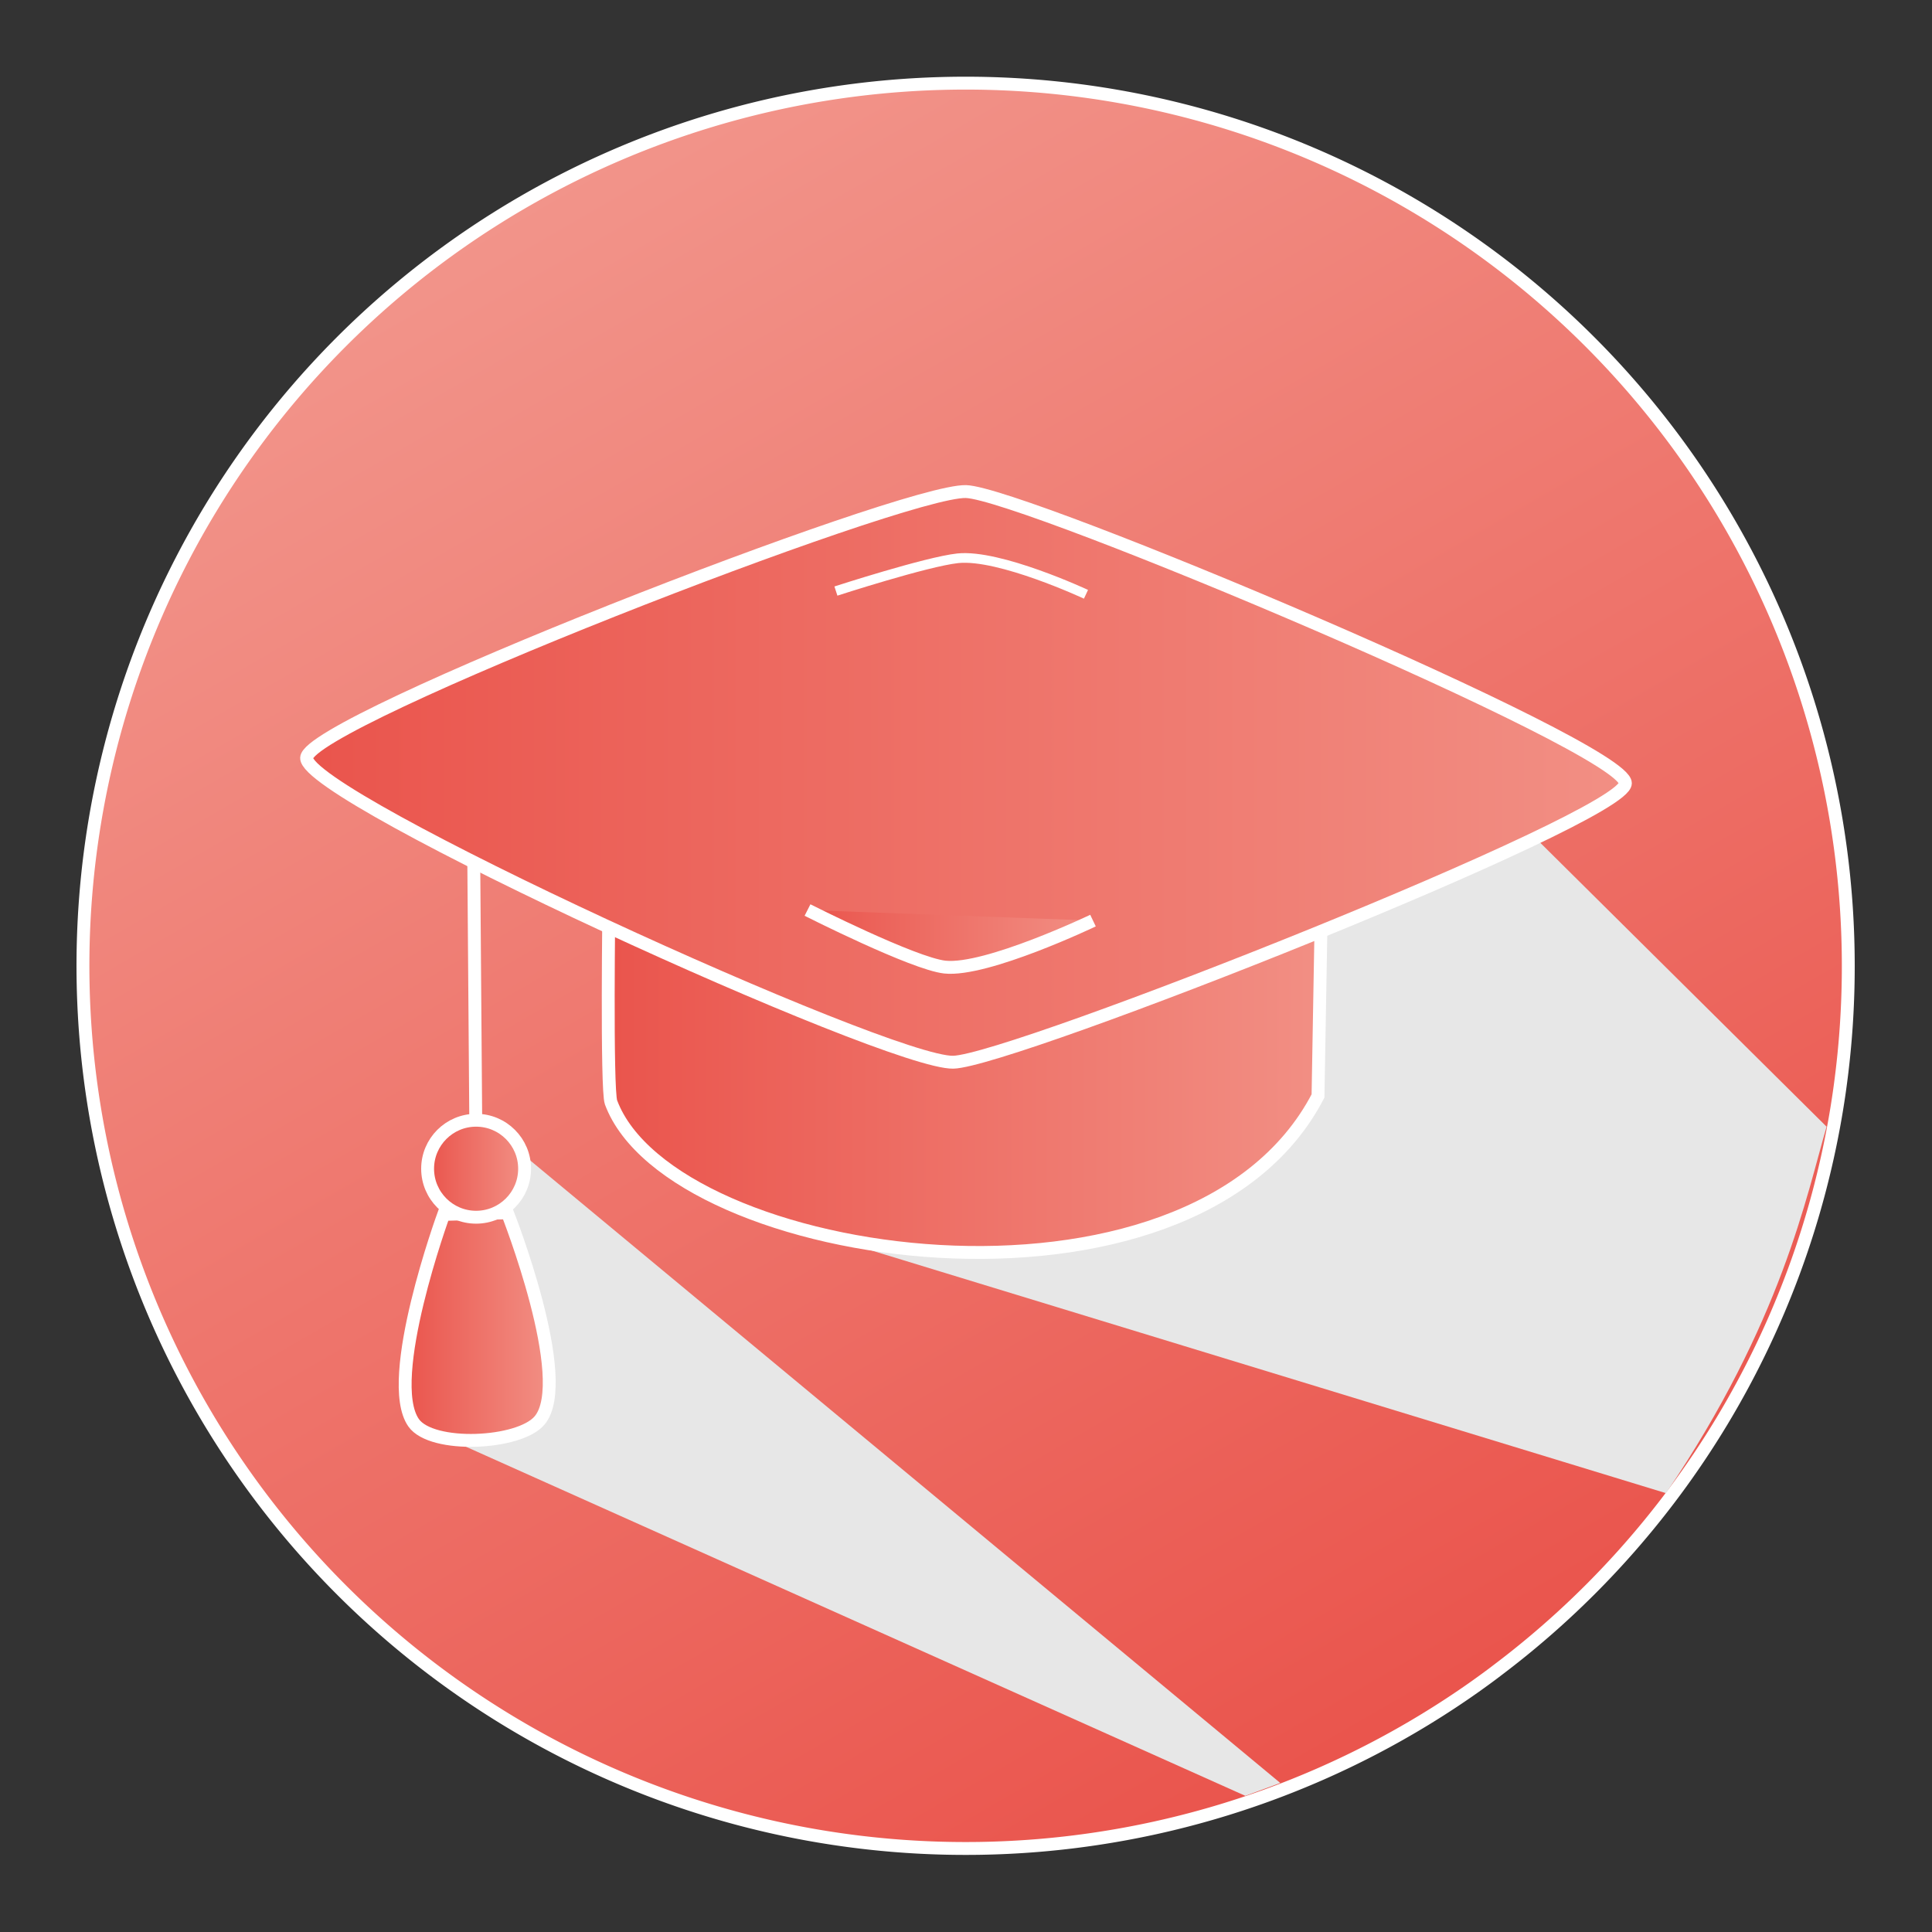 <svg xmlns="http://www.w3.org/2000/svg" xmlns:xlink="http://www.w3.org/1999/xlink" viewBox="0 0 300 300"><rect x="0" y="0" width="300" height="300" fill="#333333" stroke="none"/><defs><style>.cls-1{isolation:isolate;}.cls-10,.cls-2,.cls-4,.cls-5,.cls-6,.cls-7,.cls-8,.cls-9{stroke:#fff;stroke-miterlimit:10;}.cls-2,.cls-4,.cls-5,.cls-6,.cls-7,.cls-8,.cls-9{stroke-width:2px;}.cls-2{fill:url(#Dégradé_sans_nom_76);}.cls-3{fill:#e7e7e7;mix-blend-mode:multiply;}.cls-4{fill:url(#Dégradé_sans_nom_61);}.cls-5{fill:url(#Dégradé_sans_nom_61-2);}.cls-6{fill:url(#Dégradé_sans_nom_61-3);}.cls-7{fill:url(#Dégradé_sans_nom_61-4);}.cls-8{fill:url(#Dégradé_sans_nom_61-5);}.cls-9{fill:url(#Dégradé_sans_nom_61-6);}.cls-10{fill:none;stroke-width:1.5px;}</style><linearGradient id="Dégradé_sans_nom_76" x1="218.51" y1="268.66" x2="81.49" y2="31.34" gradientUnits="userSpaceOnUse"><stop offset="0.01" stop-color="#ea554d"/><stop offset="1" stop-color="#f2948a"/></linearGradient><linearGradient id="Dégradé_sans_nom_61" x1="73.54" y1="151.81" x2="73.87" y2="151.81" gradientUnits="userSpaceOnUse"><stop offset="0.01" stop-color="#ea554d"/><stop offset="1" stop-color="#f28f84"/></linearGradient><linearGradient id="Dégradé_sans_nom_61-2" x1="62.91" y1="205.99" x2="85.28" y2="205.99" xlink:href="#Dégradé_sans_nom_61"/><linearGradient id="Dégradé_sans_nom_61-3" x1="66.4" y1="181.48" x2="81.45" y2="181.48" xlink:href="#Dégradé_sans_nom_61"/><linearGradient id="Dégradé_sans_nom_61-4" x1="94.45" y1="166.92" x2="205.15" y2="166.92" xlink:href="#Dégradé_sans_nom_61"/><linearGradient id="Dégradé_sans_nom_61-5" x1="47.61" y1="120.64" x2="252.39" y2="120.64" xlink:href="#Dégradé_sans_nom_61"/><linearGradient id="Dégradé_sans_nom_61-6" x1="125.39" y1="145.76" x2="169.69" y2="145.76" xlink:href="#Dégradé_sans_nom_61"/></defs><g class="cls-1"><g id="Calque_1" data-name="Calque 1"><path class="cls-2" d="M287,150a137.49,137.49,0,0,1-1.21,18.26c-.17,1.31-.37,2.62-.58,3.92a136.8,136.8,0,0,1-52.58,87.08c-1.19.92-2.41,1.8-3.63,2.67A137.06,137.06,0,1,1,287,150Z"/><path class="cls-3" d="M119.3,189.28l139.4,42.58c18-26.62,21.81-46.23,24.93-56.91L238.3,130l-96.67,8Z"/><polygon class="cls-3" points="198.8 276.86 193.38 278.86 69.3 223.28 79.63 177.95 198.8 276.86"/><line class="cls-4" x1="73.54" y1="130.15" x2="73.87" y2="173.47"/><path class="cls-5" d="M68.9,188.57s-9.37,25.67-4.67,32.36c2.81,4,16.42,3.38,19.56-.37,5.25-6.25-5-32.24-5-32.24Z"/><circle class="cls-6" cx="73.93" cy="181.48" r="7.53"/><path class="cls-7" d="M94.56,139.35s-.41,29.87.32,31.83c9.36,25.1,90.09,36.92,109.78-1l.49-27.9"/><path class="cls-8" d="M47.61,117.68C47.84,112,140.16,76.06,150,76.33c8.86.25,102.39,39.63,102.39,45.29,0,5.42-95.25,43.1-104.36,43.32C137.94,165.19,47.37,123.84,47.61,117.68Z"/><path class="cls-9" d="M125.39,141.31s16.48,8.34,21.33,8.86c6.45.69,23-7.22,23-7.22"/><path class="cls-10" d="M129.8,91.78s14.07-4.57,18.92-5.09c6.45-.69,19.91,5.59,19.91,5.59"/></g></g></svg>